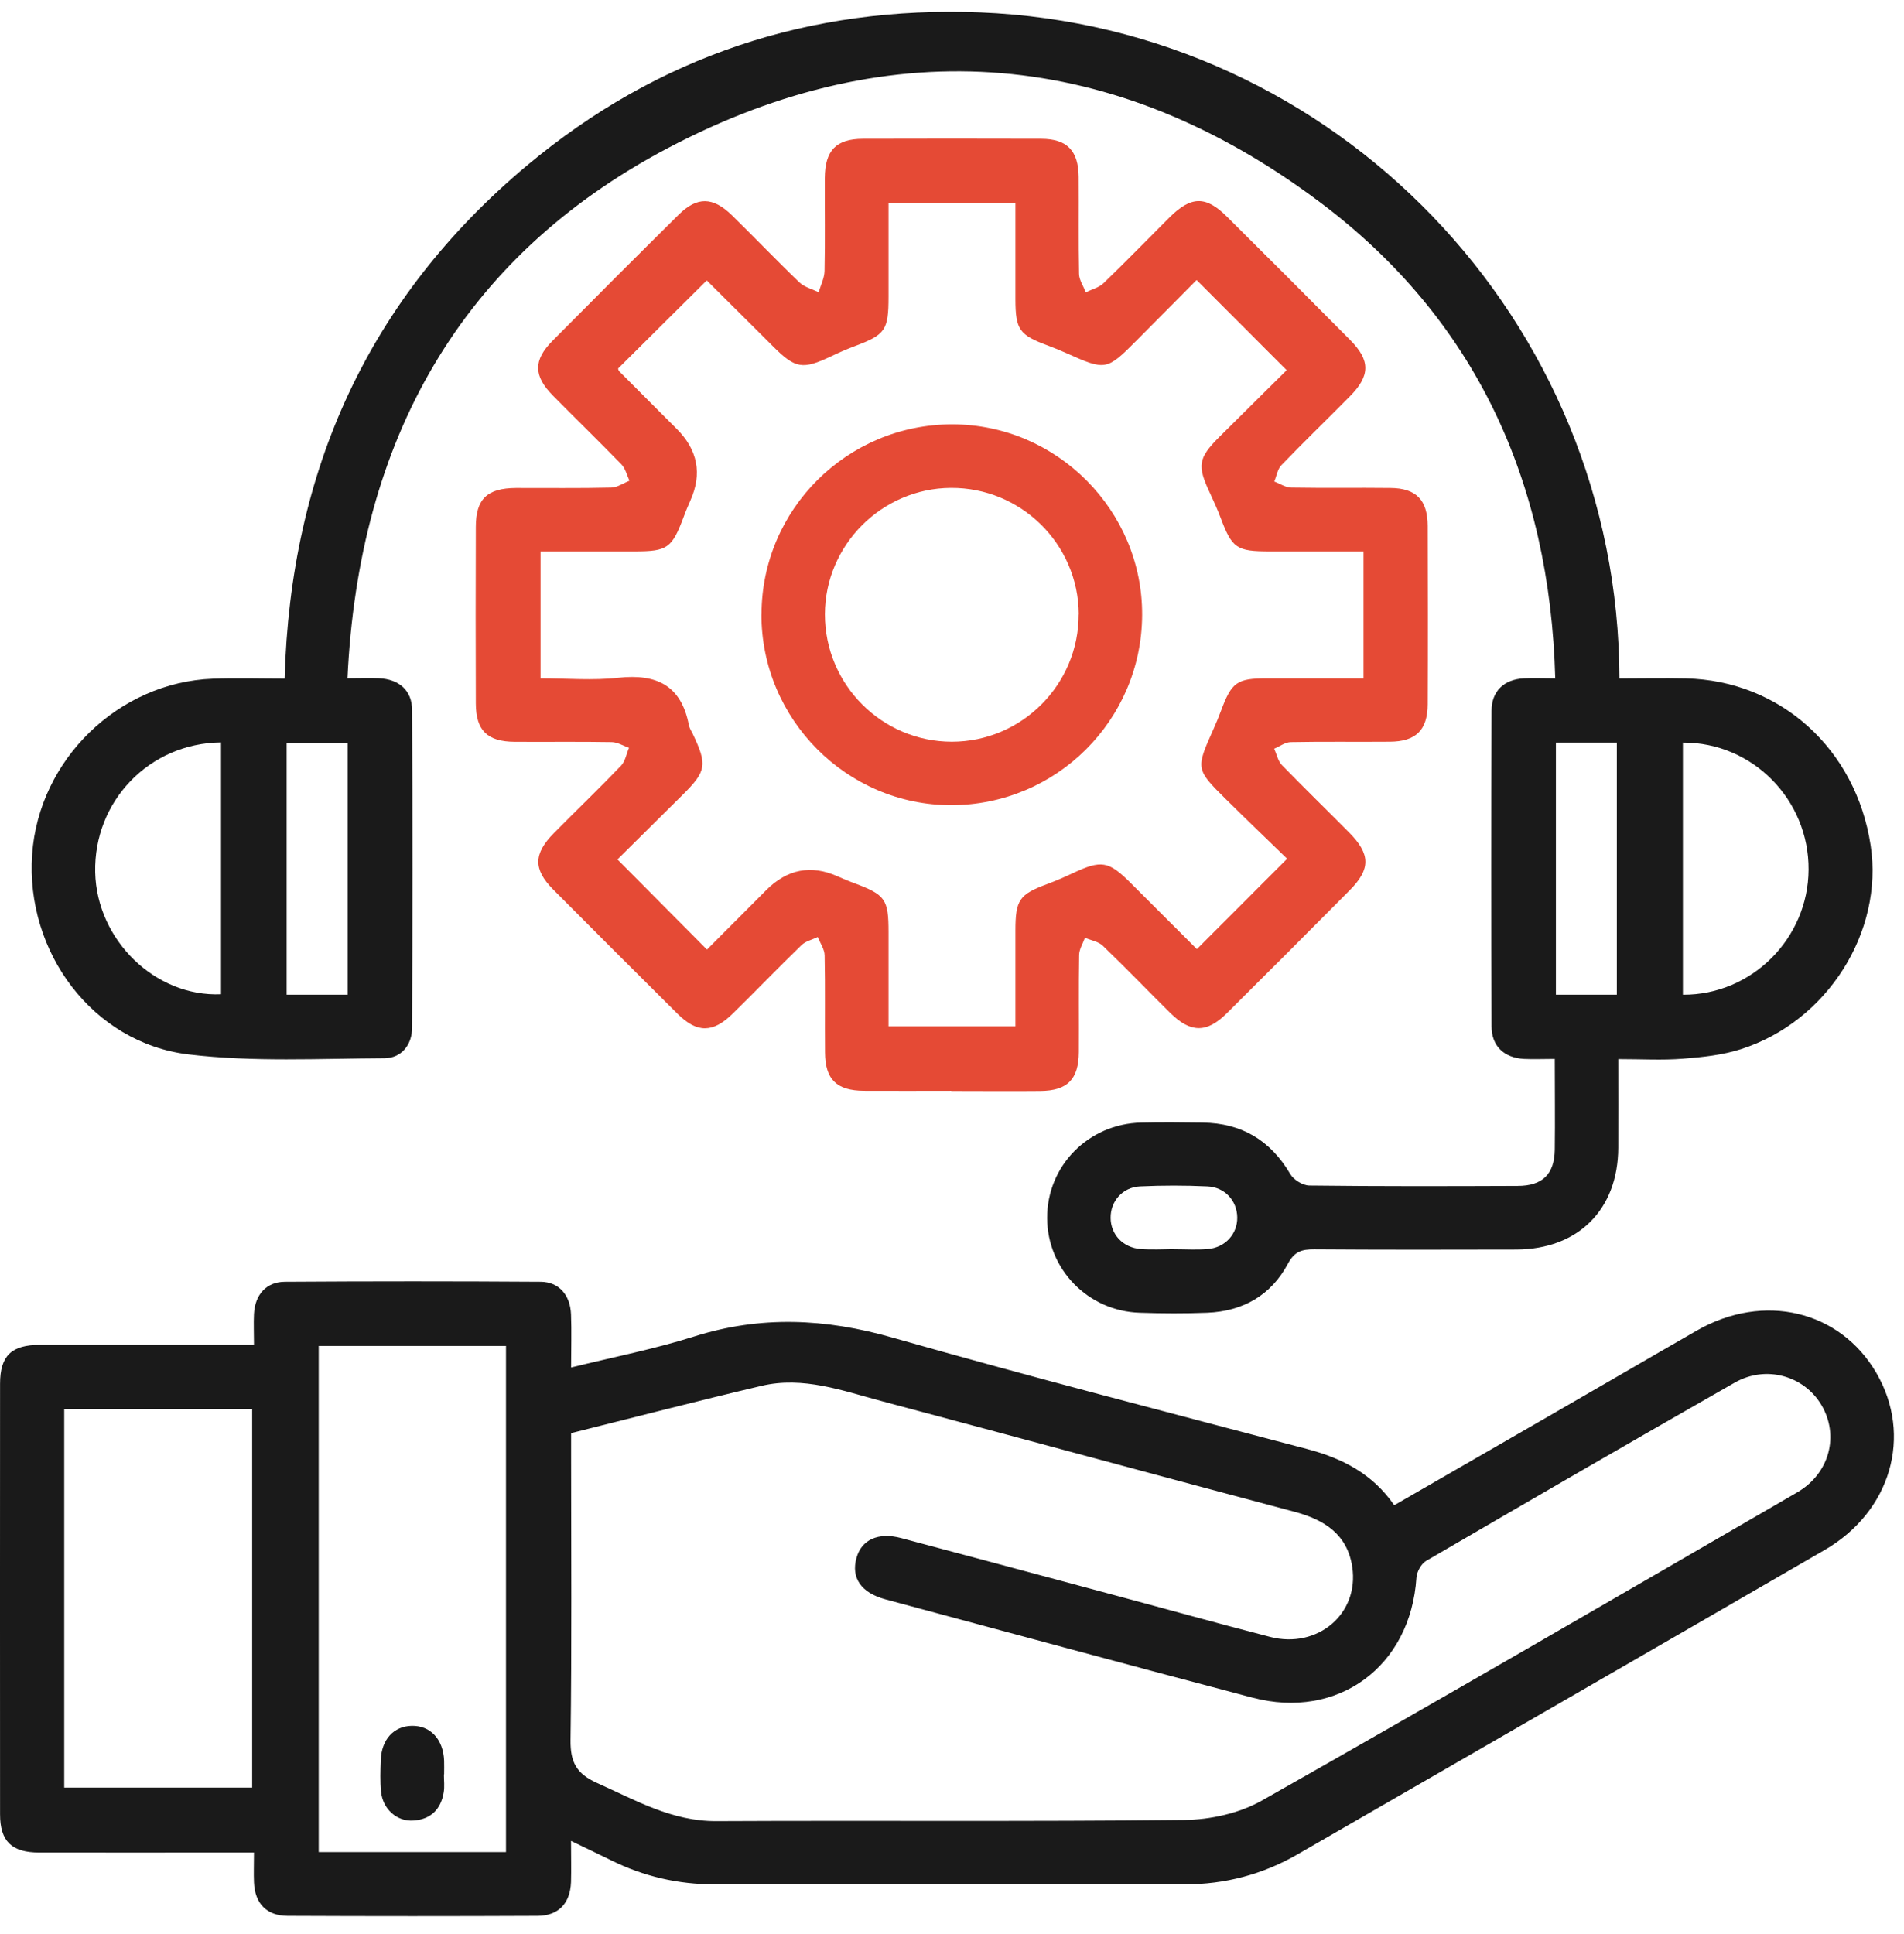 <svg width="64" height="65" viewBox="0 0 64 65" fill="none" xmlns="http://www.w3.org/2000/svg">
<path d="M46.862 50.59C48.709 49.528 50.513 48.488 52.315 47.447C53.893 46.539 55.464 45.62 57.042 44.715C59.285 43.431 61.845 44.039 63.071 46.142C64.296 48.248 63.567 50.798 61.33 52.094C55.432 55.509 49.528 58.91 43.627 62.315C42.446 62.997 41.175 63.333 39.812 63.33C34.545 63.33 29.28 63.33 24.013 63.33C22.791 63.33 21.639 63.064 20.544 62.523C20.131 62.319 19.712 62.12 19.194 61.87C19.194 62.392 19.206 62.824 19.194 63.256C19.165 63.967 18.774 64.386 18.07 64.389C15.27 64.402 12.47 64.402 9.67 64.389C8.96 64.386 8.569 63.973 8.537 63.266C8.524 62.959 8.537 62.651 8.537 62.261C8.256 62.261 8.019 62.261 7.782 62.261C5.625 62.261 3.471 62.264 1.314 62.261C0.393 62.261 0.002 61.88 0.002 60.978C-0.001 56.155 -0.001 51.333 0.002 46.51C0.002 45.563 0.383 45.198 1.353 45.198C3.487 45.195 5.619 45.198 7.753 45.198C7.993 45.198 8.233 45.198 8.537 45.198C8.537 44.811 8.521 44.481 8.537 44.158C8.572 43.515 8.947 43.083 9.574 43.079C12.441 43.06 15.306 43.06 18.173 43.079C18.79 43.083 19.168 43.524 19.194 44.174C19.216 44.747 19.197 45.323 19.197 45.959C20.624 45.608 22 45.339 23.328 44.919C25.572 44.209 27.748 44.311 30 44.955C34.628 46.273 39.291 47.473 43.947 48.702C45.121 49.012 46.142 49.534 46.868 50.593L46.862 50.59ZM19.197 48.161V48.945C19.197 52.123 19.222 55.301 19.178 58.475C19.168 59.224 19.376 59.611 20.067 59.922C21.36 60.501 22.579 61.211 24.077 61.205C29.319 61.179 34.564 61.224 39.806 61.166C40.683 61.157 41.655 60.943 42.411 60.517C48.437 57.105 54.424 53.627 60.411 50.155C61.503 49.521 61.829 48.238 61.224 47.22C60.639 46.235 59.362 45.87 58.315 46.465C54.846 48.443 51.39 50.446 47.937 52.459C47.771 52.555 47.624 52.824 47.611 53.022C47.419 56.005 44.977 57.816 42.094 57.054C37.975 55.969 33.866 54.853 29.754 53.749C28.948 53.531 28.602 53.029 28.788 52.363C28.957 51.745 29.517 51.489 30.288 51.691C32.583 52.299 34.874 52.917 37.166 53.531C39.009 54.024 40.846 54.536 42.692 55.013C44.292 55.425 45.691 54.235 45.454 52.664C45.291 51.572 44.526 51.08 43.524 50.811C38.894 49.582 34.273 48.324 29.645 47.092C28.32 46.74 26.996 46.244 25.594 46.577C23.479 47.076 21.376 47.62 19.2 48.164L19.197 48.161ZM17.008 62.245V45.236H10.713V62.245H17.008ZM2.159 60.078H8.476V47.361H2.159V60.078Z" fill="#1A1A1A"/>
<path d="M54.395 35.594C54.395 36.634 54.399 37.607 54.395 38.577C54.386 40.651 53.048 41.988 50.968 41.995C48.702 42.001 46.437 42.004 44.171 41.988C43.764 41.988 43.512 42.055 43.291 42.471C42.728 43.531 41.78 44.071 40.58 44.119C39.825 44.148 39.07 44.145 38.315 44.119C36.574 44.068 35.204 42.66 35.198 40.938C35.191 39.188 36.58 37.77 38.356 37.729C39.044 37.713 39.732 37.719 40.424 37.729C41.736 37.745 42.705 38.324 43.371 39.46C43.483 39.652 43.79 39.841 44.011 39.844C46.344 39.873 48.677 39.866 51.01 39.857C51.848 39.857 52.248 39.463 52.261 38.644C52.274 37.649 52.261 36.654 52.261 35.588C51.877 35.588 51.55 35.604 51.224 35.588C50.555 35.549 50.136 35.159 50.136 34.49C50.123 30.957 50.123 27.424 50.136 23.891C50.136 23.223 50.558 22.832 51.227 22.797C51.538 22.781 51.848 22.797 52.277 22.797C52.098 16.201 49.611 10.726 44.356 6.787C37.502 1.647 30.01 0.988 22.445 4.979C15.447 8.671 12.054 14.822 11.68 22.794C12.089 22.794 12.416 22.781 12.736 22.794C13.414 22.826 13.85 23.203 13.853 23.866C13.869 27.421 13.866 30.976 13.853 34.532C13.853 35.117 13.494 35.562 12.922 35.565C10.726 35.575 8.509 35.697 6.339 35.437C3.116 35.053 0.851 31.994 1.081 28.714C1.302 25.536 3.977 22.928 7.155 22.81C7.949 22.781 8.742 22.806 9.568 22.806C9.76 15.814 12.39 10.019 17.719 5.558C22.106 1.887 27.233 0.194 32.945 0.418C44.894 0.892 54.408 10.774 54.434 22.8C55.179 22.8 55.925 22.784 56.671 22.8C59.848 22.874 62.389 25.175 62.879 28.413C63.321 31.316 61.426 34.327 58.527 35.258C57.903 35.46 57.224 35.53 56.568 35.581C55.883 35.636 55.192 35.594 54.395 35.594ZM7.43 24.951C5.011 24.976 3.148 26.931 3.2 29.316C3.251 31.591 5.216 33.511 7.43 33.415V24.951ZM56.568 24.954V33.431C58.882 33.444 60.78 31.54 60.792 29.229C60.808 26.88 58.914 24.947 56.568 24.957V24.954ZM11.686 33.431V24.983H9.635V33.431H11.686ZM54.347 33.431V24.957H52.299V33.431H54.347ZM39.47 41.985C39.847 41.985 40.228 42.011 40.603 41.978C41.188 41.927 41.595 41.47 41.588 40.916C41.582 40.359 41.176 39.898 40.584 39.873C39.828 39.838 39.073 39.838 38.318 39.873C37.729 39.902 37.326 40.375 37.332 40.932C37.335 41.489 37.745 41.931 38.337 41.978C38.712 42.007 39.092 41.985 39.47 41.982V41.985Z" fill="#1A1A1A"/>
<path d="M31.972 36.66C30.996 36.66 30.017 36.666 29.041 36.66C28.119 36.654 27.738 36.279 27.732 35.373C27.722 34.285 27.741 33.197 27.719 32.109C27.716 31.901 27.569 31.697 27.488 31.492C27.303 31.581 27.082 31.629 26.941 31.764C26.16 32.522 25.405 33.306 24.628 34.068C23.965 34.718 23.434 34.724 22.784 34.081C21.379 32.689 19.981 31.29 18.589 29.889C17.92 29.213 17.933 28.692 18.618 28C19.366 27.242 20.138 26.503 20.874 25.735C21.018 25.584 21.056 25.335 21.143 25.133C20.951 25.066 20.759 24.944 20.563 24.941C19.475 24.922 18.387 24.938 17.299 24.931C16.381 24.925 15.997 24.551 15.994 23.642C15.987 21.664 15.987 19.686 15.994 17.712C15.994 16.768 16.374 16.406 17.344 16.4C18.41 16.397 19.475 16.413 20.541 16.387C20.749 16.384 20.951 16.237 21.159 16.157C21.072 15.971 21.024 15.75 20.89 15.609C20.131 14.829 19.351 14.07 18.586 13.296C17.93 12.633 17.923 12.108 18.57 11.456C19.978 10.035 21.389 8.624 22.813 7.215C23.434 6.601 23.965 6.611 24.602 7.235C25.364 7.98 26.1 8.752 26.871 9.491C27.037 9.651 27.3 9.715 27.517 9.82C27.588 9.584 27.709 9.35 27.716 9.113C27.738 8.07 27.719 7.027 27.725 5.98C27.732 5.055 28.103 4.668 29.005 4.665C31.005 4.659 33.002 4.659 35.002 4.665C35.866 4.668 36.247 5.062 36.257 5.939C36.266 7.027 36.247 8.115 36.27 9.203C36.273 9.411 36.417 9.616 36.497 9.824C36.699 9.724 36.938 9.667 37.092 9.52C37.844 8.796 38.571 8.044 39.31 7.308C40.036 6.585 40.532 6.572 41.243 7.283C42.628 8.659 44.011 10.041 45.387 11.43C46.065 12.115 46.062 12.624 45.377 13.318C44.612 14.093 43.828 14.848 43.073 15.632C42.942 15.766 42.91 15.997 42.833 16.182C43.022 16.253 43.211 16.384 43.403 16.387C44.513 16.406 45.624 16.387 46.734 16.4C47.598 16.406 47.985 16.797 47.989 17.674C47.995 19.674 47.998 21.671 47.989 23.671C47.985 24.538 47.592 24.922 46.718 24.928C45.608 24.938 44.497 24.919 43.387 24.941C43.198 24.944 43.016 25.085 42.83 25.162C42.913 25.348 42.955 25.572 43.086 25.709C43.828 26.474 44.593 27.216 45.345 27.975C46.069 28.704 46.078 29.204 45.374 29.914C43.998 31.303 42.615 32.685 41.23 34.061C40.558 34.727 40.014 34.714 39.335 34.042C38.577 33.293 37.838 32.522 37.07 31.786C36.922 31.642 36.673 31.604 36.468 31.517C36.401 31.709 36.276 31.898 36.273 32.093C36.254 33.181 36.27 34.27 36.263 35.358C36.257 36.276 35.879 36.657 34.974 36.666C33.975 36.676 32.974 36.666 31.975 36.666L31.972 36.66ZM40.222 9.411C39.572 10.067 38.884 10.758 38.199 11.449C37.198 12.454 37.166 12.46 35.844 11.868C35.642 11.779 35.438 11.693 35.23 11.616C34.263 11.261 34.135 11.081 34.132 10.064C34.132 8.985 34.132 7.907 34.132 6.828H29.866C29.866 7.897 29.866 8.937 29.866 9.974C29.866 11.1 29.761 11.248 28.727 11.635C28.458 11.737 28.192 11.852 27.933 11.977C26.98 12.428 26.736 12.39 26 11.657C25.236 10.896 24.471 10.134 23.757 9.424C22.73 10.448 21.757 11.414 20.775 12.387C20.781 12.4 20.787 12.451 20.816 12.48C21.456 13.126 22.103 13.769 22.746 14.413C23.454 15.121 23.608 15.923 23.207 16.819C23.127 17.002 23.047 17.187 22.98 17.373C22.586 18.422 22.439 18.531 21.335 18.531C20.279 18.531 19.223 18.531 18.17 18.531V22.797C19.062 22.797 19.933 22.874 20.784 22.778C22.067 22.637 22.899 23.034 23.155 24.368C23.175 24.474 23.242 24.573 23.29 24.672C23.779 25.709 23.747 25.917 22.948 26.711C22.199 27.456 21.447 28.199 20.755 28.884C21.795 29.93 22.759 30.903 23.764 31.914C24.41 31.265 25.082 30.593 25.754 29.917C26.46 29.209 27.261 29.054 28.157 29.453C28.34 29.533 28.525 29.613 28.711 29.68C29.764 30.074 29.866 30.221 29.866 31.328C29.866 32.385 29.866 33.441 29.866 34.493H34.132C34.132 33.399 34.132 32.34 34.132 31.277C34.132 30.241 34.263 30.058 35.207 29.709C35.498 29.6 35.783 29.476 36.065 29.344C37.019 28.896 37.262 28.935 37.998 29.668C38.763 30.429 39.524 31.191 40.231 31.898C41.262 30.868 42.228 29.898 43.265 28.861C42.603 28.218 41.899 27.546 41.208 26.861C40.19 25.853 40.19 25.84 40.788 24.506C40.878 24.304 40.964 24.099 41.041 23.891C41.4 22.925 41.575 22.797 42.596 22.797C43.675 22.797 44.753 22.797 45.832 22.797V18.531C44.763 18.531 43.723 18.531 42.686 18.531C41.559 18.531 41.416 18.429 41.025 17.392C40.923 17.123 40.804 16.858 40.683 16.598C40.231 15.641 40.267 15.401 41.006 14.665C41.771 13.904 42.539 13.145 43.249 12.441C42.209 11.401 41.239 10.432 40.225 9.414L40.222 9.411Z" fill="#E54A35"/>
<path d="M14.921 59.637C14.921 59.835 14.947 60.04 14.915 60.235C14.822 60.811 14.473 61.151 13.888 61.186C13.338 61.221 12.867 60.798 12.809 60.219C12.774 59.867 12.787 59.509 12.8 59.154C12.822 58.466 13.235 58.014 13.837 58.002C14.464 57.986 14.899 58.453 14.928 59.17C14.934 59.327 14.928 59.48 14.928 59.637C14.928 59.637 14.921 59.637 14.918 59.637H14.921Z" fill="#1A1A1A"/>
<path d="M25.597 20.643C25.603 17.117 28.477 14.259 32.01 14.262C35.527 14.262 38.41 17.162 38.391 20.675C38.372 24.205 35.508 27.056 31.975 27.06C28.464 27.063 25.587 24.17 25.594 20.643H25.597ZM36.26 20.643C36.25 18.288 34.321 16.381 31.959 16.397C29.632 16.413 27.732 18.323 27.728 20.646C27.728 23.008 29.639 24.925 31.994 24.928C34.346 24.928 36.266 23.002 36.257 20.643H36.26Z" fill="#E54A35"/>
</svg>
